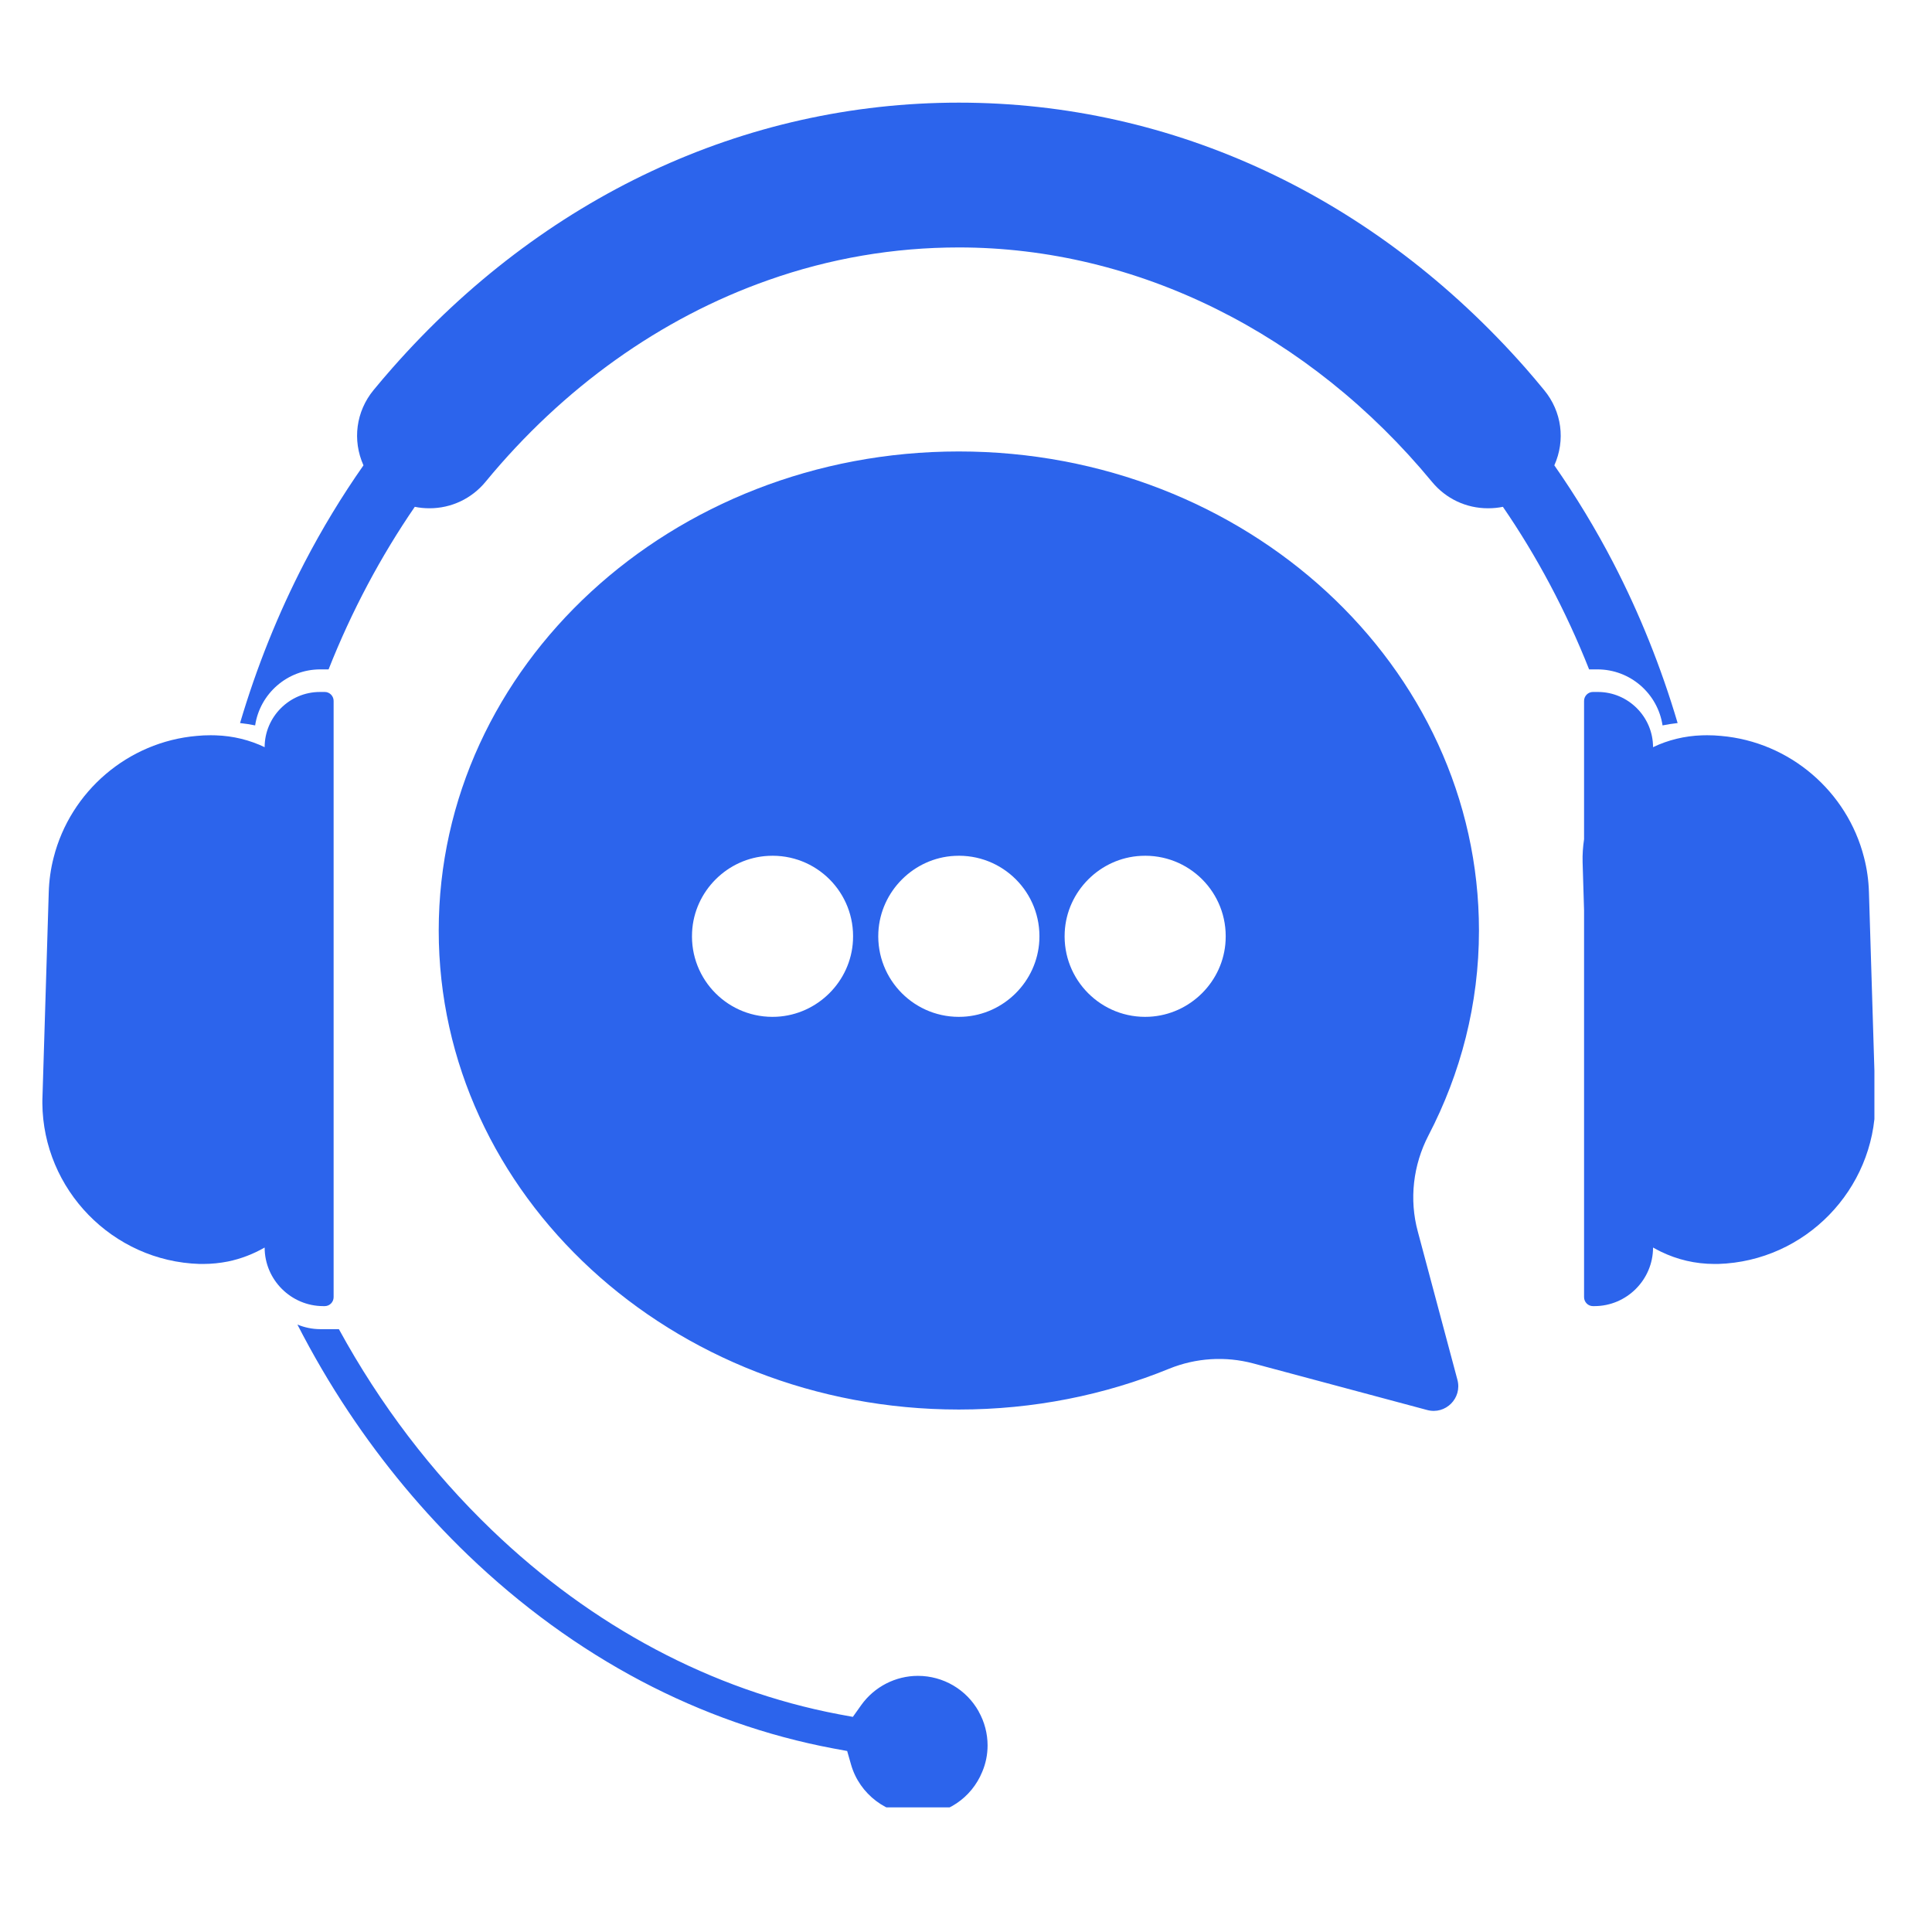 <?xml version="1.0" encoding="UTF-8"?> <svg xmlns="http://www.w3.org/2000/svg" xmlns:xlink="http://www.w3.org/1999/xlink" width="90" zoomAndPan="magnify" viewBox="0 0 67.5 67.5" height="90" preserveAspectRatio="xMidYMid meet" version="1.2"><defs><clipPath id="89bd9805e6"><path d="M 8 3.586 L 59 3.586 L 59 26 L 8 26 Z M 8 3.586 "></path></clipPath><clipPath id="707a087dc0"><path d="M 10.391 46.262 L 34.52 46.262 L 34.52 63.145 L 10.391 63.145 Z M 10.391 46.262 "></path></clipPath><clipPath id="35201c4598"><path d="M 1.465 24 L 12 24 L 12 46 L 1.465 46 Z M 1.465 24 "></path></clipPath><clipPath id="d24d8d4678"><path d="M 55 24 L 65.488 24 L 65.488 46 L 55 46 Z M 55 24 "></path></clipPath></defs><g id="a78ae79b70"><g clip-rule="nonzero" clip-path="url(#89bd9805e6)"><path style=" stroke:none;fill-rule:nonzero;fill:#2c64ec;fill-opacity:1;" d="M 55.52 23.387 L 55.809 23.387 C 56.961 23.387 57.918 24.234 58.086 25.344 C 58.262 25.309 58.438 25.281 58.613 25.262 C 58.035 23.309 57.281 21.43 56.359 19.652 C 55.746 18.473 55.059 17.34 54.305 16.258 C 54.699 15.379 54.566 14.375 53.949 13.629 C 53.738 13.371 53.52 13.113 53.301 12.863 C 48.031 6.883 41 3.586 33.5 3.586 C 26 3.586 18.969 6.883 13.703 12.863 C 13.484 13.113 13.262 13.371 13.051 13.629 C 12.438 14.375 12.305 15.379 12.699 16.258 C 11.941 17.34 11.254 18.473 10.641 19.652 C 9.719 21.43 8.965 23.309 8.387 25.262 C 8.566 25.281 8.742 25.309 8.914 25.344 C 9.082 24.234 10.039 23.387 11.191 23.387 L 11.48 23.387 C 12.289 21.34 13.305 19.438 14.492 17.707 C 14.66 17.742 14.832 17.758 15.008 17.758 C 15.766 17.758 16.48 17.422 16.965 16.832 C 19.672 13.543 23.09 11.105 26.848 9.785 C 28.992 9.027 31.23 8.645 33.5 8.645 C 39.711 8.645 45.738 11.633 50.035 16.84 C 50.52 17.426 51.227 17.758 51.984 17.758 L 51.992 17.758 C 52.168 17.758 52.34 17.742 52.508 17.707 C 53.691 19.43 54.707 21.332 55.52 23.387 "></path></g><g clip-rule="nonzero" clip-path="url(#707a087dc0)"><path style=" stroke:none;fill-rule:nonzero;fill:#2c64ec;fill-opacity:1;" d="M 34.195 59.797 C 33.766 59.027 32.953 58.551 32.07 58.551 C 31.289 58.551 30.551 58.93 30.094 59.566 L 29.797 59.984 L 29.293 59.891 C 24.879 59.051 20.691 56.828 17.184 53.457 C 15.078 51.434 13.281 49.074 11.84 46.438 L 11.191 46.438 C 10.91 46.438 10.637 46.379 10.391 46.277 C 10.93 47.328 11.523 48.344 12.168 49.312 C 13.387 51.145 14.793 52.832 16.348 54.328 C 18.203 56.109 20.238 57.59 22.398 58.73 C 24.539 59.859 26.797 60.652 29.109 61.086 L 29.598 61.176 L 29.734 61.652 C 30.031 62.688 30.992 63.414 32.07 63.414 C 33.059 63.414 33.941 62.82 34.316 61.906 C 34.441 61.613 34.504 61.301 34.504 60.98 C 34.504 60.566 34.395 60.156 34.195 59.801 L 34.195 59.797 "></path></g><g clip-rule="nonzero" clip-path="url(#35201c4598)"><path style=" stroke:none;fill-rule:nonzero;fill:#2c64ec;fill-opacity:1;" d="M 11.348 45.633 C 11.516 45.633 11.656 45.492 11.656 45.32 L 11.656 24.488 C 11.656 24.316 11.516 24.176 11.348 24.176 L 11.176 24.176 C 10.113 24.176 9.246 25.047 9.246 26.105 C 8.727 25.855 8.148 25.711 7.535 25.691 C 7.477 25.688 7.418 25.688 7.363 25.688 C 7.195 25.688 7.035 25.695 6.875 25.711 C 4.469 25.918 2.461 27.652 1.875 29.957 C 1.773 30.348 1.715 30.758 1.703 31.176 L 1.484 38.328 C 1.48 38.398 1.48 38.473 1.48 38.543 C 1.504 41.559 3.93 44.066 6.973 44.16 C 7.016 44.16 7.059 44.16 7.102 44.16 C 7.398 44.16 7.684 44.129 7.965 44.074 C 8.422 43.98 8.852 43.812 9.246 43.586 C 9.246 44.711 10.168 45.633 11.293 45.633 L 11.348 45.633 "></path></g><g clip-rule="nonzero" clip-path="url(#d24d8d4678)"><path style=" stroke:none;fill-rule:nonzero;fill:#2c64ec;fill-opacity:1;" d="M 65.516 38.328 L 65.297 31.176 C 65.285 30.758 65.227 30.348 65.125 29.957 C 64.539 27.652 62.531 25.918 60.125 25.711 C 59.965 25.695 59.805 25.688 59.641 25.688 C 59.582 25.688 59.523 25.688 59.465 25.691 C 58.855 25.711 58.273 25.855 57.754 26.105 C 57.754 25.047 56.887 24.176 55.828 24.176 L 55.652 24.176 C 55.484 24.176 55.344 24.316 55.344 24.488 L 55.344 29.32 C 55.305 29.582 55.285 29.852 55.293 30.125 L 55.344 31.809 L 55.344 45.32 C 55.344 45.492 55.484 45.633 55.652 45.633 L 55.707 45.633 C 56.832 45.633 57.754 44.711 57.754 43.586 C 57.844 43.637 57.934 43.684 58.027 43.73 C 58.598 44.008 59.23 44.16 59.898 44.16 C 59.941 44.16 59.988 44.16 60.031 44.16 C 63.07 44.066 65.496 41.562 65.52 38.543 C 65.52 38.473 65.52 38.398 65.516 38.328 "></path></g><path style=" stroke:none;fill-rule:nonzero;fill:#2c64ec;fill-opacity:1;" d="M 42.82 32.859 C 42.75 34.289 41.586 35.449 40.156 35.523 C 38.488 35.609 37.113 34.234 37.199 32.566 C 37.27 31.137 38.434 29.973 39.863 29.902 C 41.535 29.816 42.906 31.188 42.82 32.859 Z M 36.312 32.859 C 36.238 34.289 35.078 35.449 33.648 35.523 C 31.977 35.609 30.605 34.234 30.688 32.566 C 30.762 31.137 31.926 29.973 33.355 29.902 C 35.023 29.816 36.398 31.188 36.312 32.859 Z M 29.801 32.859 C 29.73 34.289 28.566 35.449 27.137 35.523 C 25.465 35.609 24.094 34.234 24.18 32.566 C 24.25 31.137 25.414 29.973 26.844 29.902 C 28.516 29.816 29.887 31.188 29.801 32.859 Z M 51.672 32.512 C 51.672 23.266 43.535 15.773 33.5 15.773 C 23.465 15.773 15.328 23.266 15.328 32.512 C 15.328 41.754 23.465 49.246 33.5 49.246 C 36.113 49.246 38.602 48.738 40.848 47.82 C 41.781 47.441 42.816 47.375 43.793 47.637 L 49.859 49.262 C 50.504 49.438 51.094 48.848 50.918 48.203 L 49.535 43.027 C 49.23 41.902 49.371 40.707 49.906 39.672 C 51.035 37.504 51.672 35.078 51.672 32.512 "></path></g></svg> 